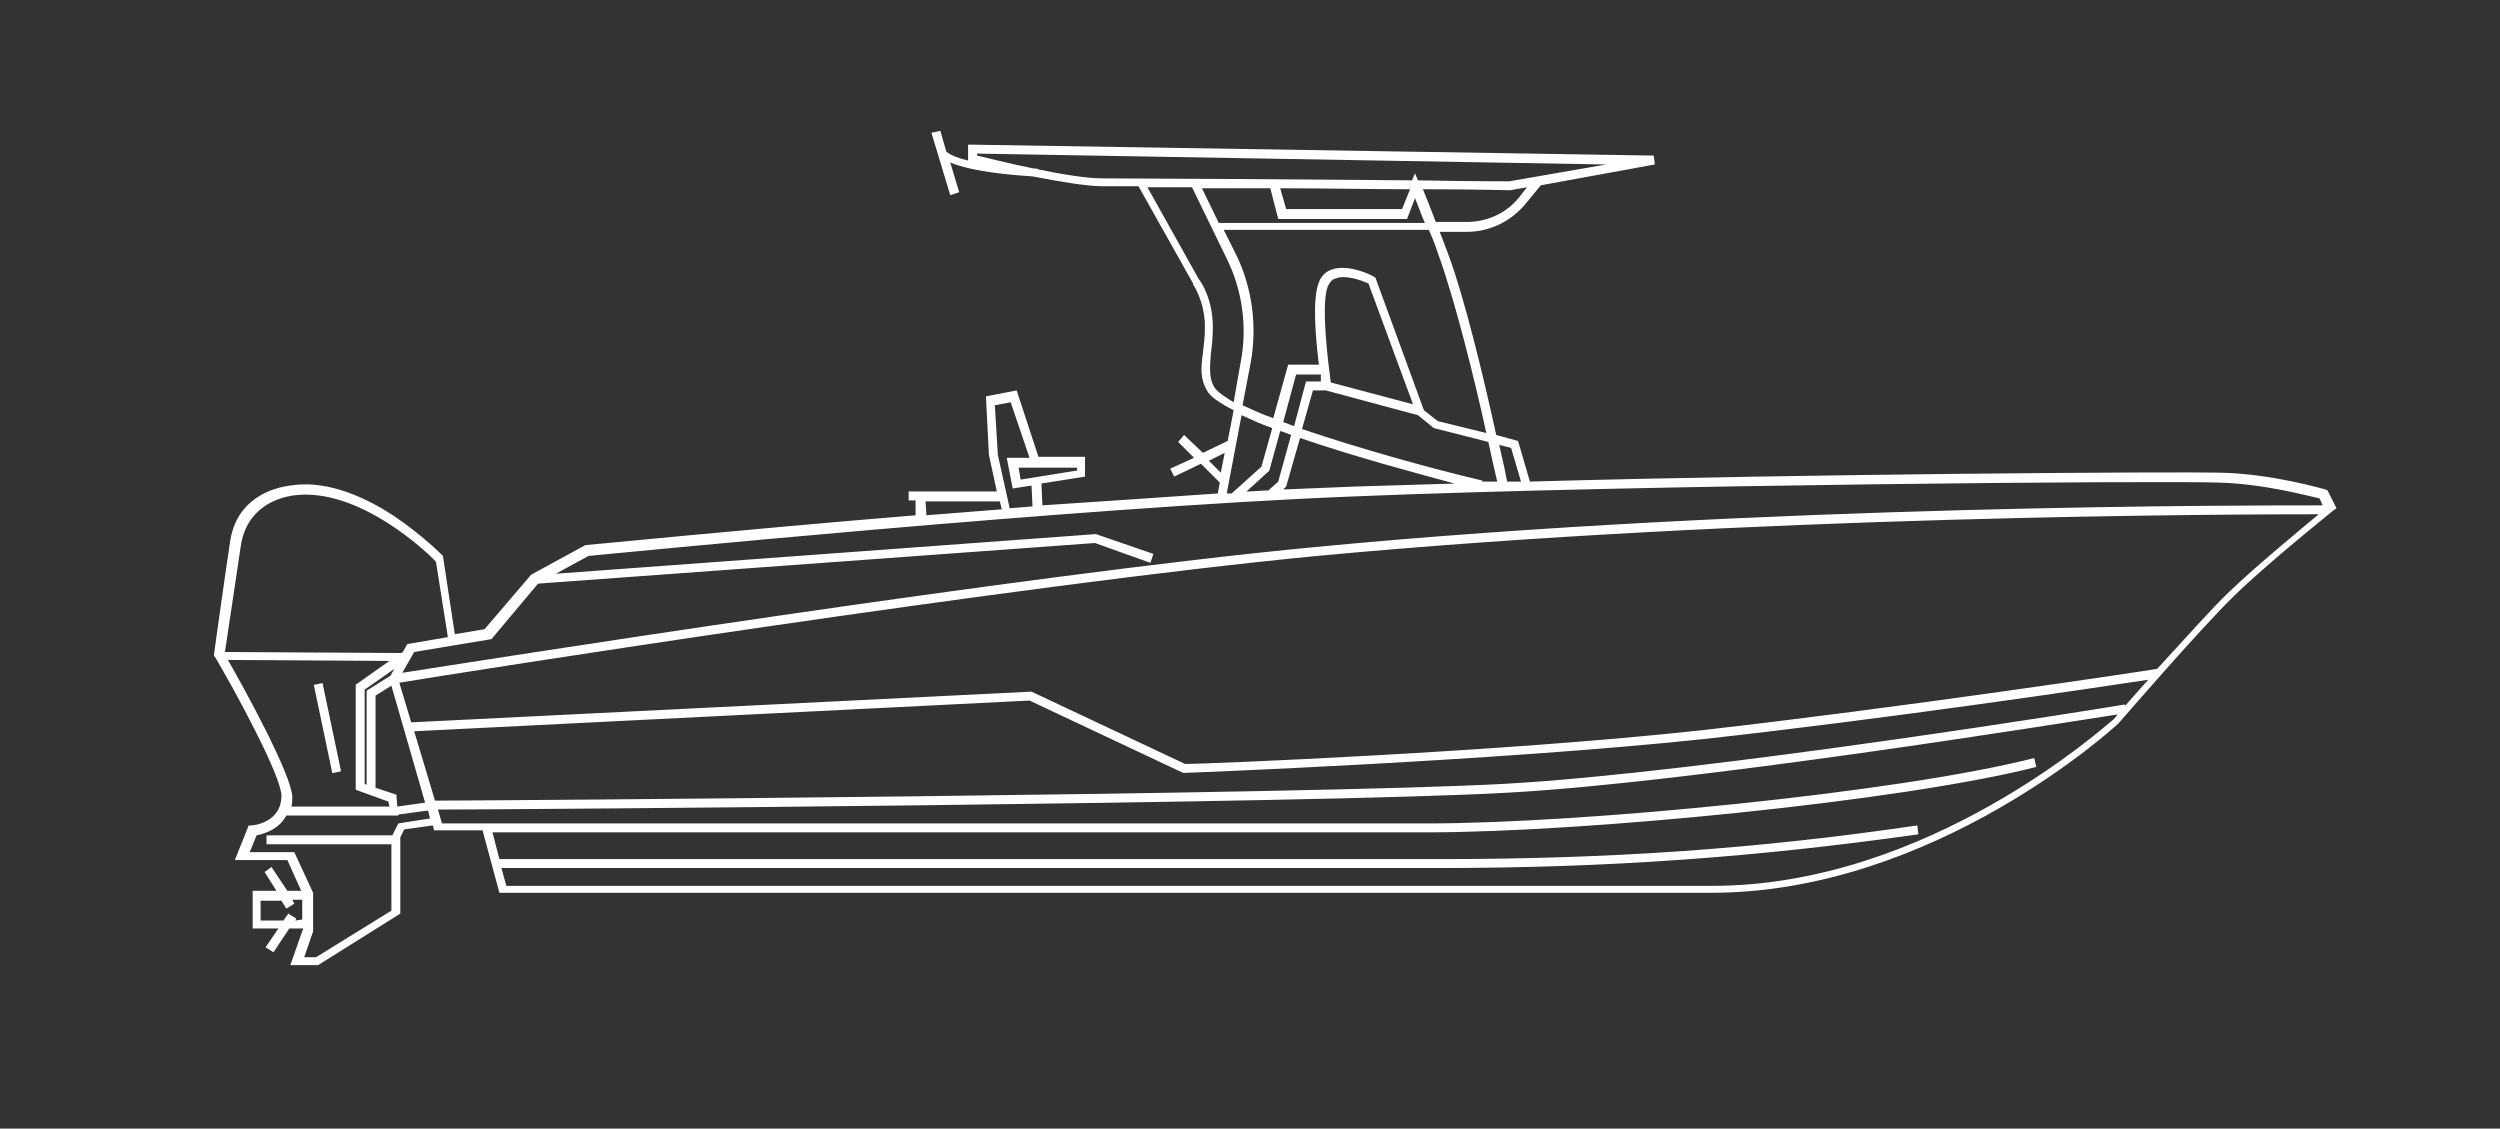 <?xml version="1.0" encoding="utf-8"?>
<!-- Generator: Adobe Illustrator 26.3.1, SVG Export Plug-In . SVG Version: 6.00 Build 0)  -->
<svg version="1.1" id="Calque_1" xmlns="http://www.w3.org/2000/svg" xmlns:xlink="http://www.w3.org/1999/xlink" x="0px" y="0px"
	 viewBox="0 0 252.3 113.9" style="enable-background:new 0 0 252.3 113.9;" xml:space="preserve">
<rect x="0" y="0" width="252.3" height="113.9" fill="#333333" stroke="none"/>
<style type="text/css">
	.st0{fill:#FFFFFF;}
</style>
<g>
	<path class="st0" d="M234.9,49.5l-0.2-0.1c-0.1,0-5.3-1.6-10.7-1.7c-4.5-0.1-40.7,0.1-69.6,0.9l-1.2-4.1l-2.2-0.6
		c-1.2-5.5-3.2-13.9-4.9-18.4c-0.2-0.5-0.5-1.3-0.8-2.1h2.7c2.4,0,4.6-1.1,6.1-3l1.4-1.7l11.5-2.1l-0.1-0.9l-68.7-1.1h-0.5v1.6
		c-0.9-0.2-1.7-0.5-2.2-0.9l-0.6-2.1L94,13.4l1.9,6.3l0.9-0.3l-0.9-3c2.4,1,6.7,1.3,8.3,1.4c2.6,0.5,5.4,1,7.2,1c0.7,0,1.9,0,3.5,0
		l5.5,9.8v0.1c0,0,1.2,1.7,1.2,4.3c0,1-0.1,1.8-0.2,2.6c-0.2,1.5-0.3,2.6,0.4,3.8c0.3,0.6,1.3,1.3,2.7,2l-0.6,3.1l-2.5,1.2l-1.9-1.8
		l-0.6,0.7l1.6,1.6l-2.4,1.1l0.4,0.8l2.7-1.3l1.9,1.9l-0.2,1.1c-5.7,0.4-11.7,0.8-17.7,1.2l-0.1-2.2l4.4-0.7v-2h-4.7l-2.2-6.7
		L99.5,40l0.3,5.9l0.8,3.7h-8.9v0.9h0.7V52c-18.1,1.5-32.9,3-33.2,3h-0.1l-5.5,3l-4.7,5.5l-3,0.5l-1.2-7.9L44.6,56
		c-0.1-0.1-2-2-4.8-3.9c-3.8-2.5-7.4-3.6-10.5-3.1c-1.6,0.2-5.5,1.2-6.1,5.8c-0.6,4-1.6,11.2-1.6,11.2v0.2l0.1,0.1
		c1.9,3.2,6.7,12,6.7,14c0,2.7-2.8,3-3,3h-0.3l-1.4,3.5H29l1.4,3.1H29l-1.6-2.4L26.7,88l1.2,1.9h-2.4v3.8h2.6l-1.3,1.9l0.8,0.5
		l1.6-2.4h1.4l0,0l-1.3,3.7h2.8l8.3-5.2v-7.7l0.4-0.8l2.9-0.4l0.1,0.5h4.9l1.7,6.3h122.3c22.6,0,40.9-16.9,41.1-17.1l0,0
		c0.1-0.1,8.2-9.5,11.7-12.9s9.9-8.5,10-8.6l0.3-0.2L234.9,49.5z M152.5,45.2l1,3.4c-0.5,0-1,0-1.4,0c-0.1-0.6-0.4-2-0.8-3.7
		L152.5,45.2z M134.3,38.6c-0.3-2.3-1-7.9-0.3-9.7c0.2-0.4,0.4-0.7,0.8-0.8c1-0.4,2.6,0.2,3.3,0.5l4.5,12.2L134.3,38.6z M133.3,38.5
		h-1.5l-1.2,4.5c-0.4-0.1-0.7-0.3-1.1-0.4l1.3-4.8h2.5C133.3,38.1,133.3,38.3,133.3,38.5z M130.3,43.9l-1.3,4.7l-1,0.9
		c-0.7,0-1.5,0.1-2.2,0.1l2.3-2.1l1.1-4C129.6,43.6,130,43.8,130.3,43.9z M129.8,49.1l1.4-4.9c5.5,1.9,11.9,3.6,15.6,4.6
		c-3.6,0.1-6.9,0.2-10,0.3c-2.3,0.1-4.8,0.2-7.3,0.3L129.8,49.1z M131.4,43.3l1.1-3.9h1.3l9.3,2.5l1.6,1.3l5.5,1.4
		c0.4,1.8,0.7,3.2,0.9,4c-0.5,0-1,0-1.5,0v-0.1C144.1,47.2,137,45.2,131.4,43.3z M145.2,25.8c1.6,4.4,3.6,12.4,4.8,17.9l-4.9-1.2
		l-1.4-1.1L138.8,28l-0.2-0.1c-0.1-0.1-2.5-1.3-4.2-0.7c-0.6,0.2-1.1,0.7-1.3,1.3c-0.7,1.7-0.3,5.8,0,8.3H130l-1.5,5.4
		c-1.2-0.4-2.2-0.9-3.1-1.3l0.8-4.2c0.7-3.7,0.2-7.7-1.5-11.1l-1.2-2.4h20.7C144.7,24.3,145,25.2,145.2,25.8z M128.2,19l0.8,3.1h13
		l0.8-2.1c0.3,0.7,0.6,1.6,1,2.5H123l-1.7-3.5C123.6,19,125.9,19,128.2,19z M129.2,19c4.5,0,9.1,0.1,13.1,0.1l-0.8,2h-11.7L129.2,19
		z M153.4,19.8c-1.3,1.7-3.3,2.6-5.4,2.6h-3.1c-0.5-1.3-1-2.6-1.3-3.3c5.1,0,8.7,0.1,8.8,0.1l0,0l1.7-0.3L153.4,19.8z M104.8,17.1
		L104.8,17.1c-0.1-0.1-0.3-0.1-0.5-0.1c-2.5-0.5-4.8-1.1-5.7-1.3v-0.2l63.5,1.1l-9.8,1.7c-0.4,0-4.1,0-9.2-0.1l-0.3-0.7l-0.3,0.7
		c-11-0.1-27.7-0.2-31.3-0.2C109.7,18,107.2,17.6,104.8,17.1z M122.5,39c-0.5-0.9-0.4-1.9-0.3-3.3c0.1-0.8,0.2-1.6,0.2-2.7
		c0-2.8-1.2-4.6-1.4-4.8l-5.2-9.3c1.3,0,2.9,0,4.5,0l3.5,7.2c1.6,3.2,2.1,7,1.4,10.5l-0.7,4C123.5,40,122.8,39.5,122.5,39z
		 M122,46.5l1.6-0.8l-0.4,2L122,46.5z M125.3,41.9c0.9,0.4,1.9,0.9,3.1,1.3l-1.1,3.9l-3,2.7c-0.2,0-0.3,0-0.5,0L125.3,41.9z
		 M108.6,47.5l-5.6,0.9l-0.2-1.2h5.9v0.3H108.6z M102,40.6l1.9,5.6h-2.3l0.6,3.1l1.9-0.3l0.1,2.1c-0.8,0.1-1.5,0.1-2.3,0.2l-1.2-5.4
		l-0.3-5L102,40.6z M93.4,50.6h7.5l0.2,0.8c-2.6,0.2-5.1,0.4-7.6,0.6L93.4,50.6L93.4,50.6z M49.6,64.5l4.7-5.6l56.2-4.1l5.6,2
		l0.3-0.9l-5.8-2l-54.5,4l3.3-1.8c2.4-0.2,49.2-4.9,77.2-6c29.1-1.2,81.7-1.6,87.2-1.4c4.7,0.1,9.3,1.4,10.3,1.6l0.3,0.7
		c-6.6,0-56.8-0.1-101.6,4.2C103.2,58,48.3,66.7,40.6,67.9l1.2-2.1L49.6,64.5z M214.4,71.1c-0.4,0.1-42.4,6.9-62.5,8
		c-19.6,1.1-102.9,1.7-108,1.7l-2.1-7l62.1-3.1l15.5,7.3h0.1c0.3,0,31.5-1.2,52.3-3.4c18.2-2,39.8-5.2,45-6c-0.9,1-1.7,1.9-2.3,2.6
		L214.4,71.1z M42.9,81l-2.8,0.4L40,80.2l-2.1-0.7v-9.3l1.6-1L42.9,81z M39.4,68.2L37,69.7v9.5l-0.2-0.1v-9.5l3-2.1L39.4,68.2z
		 M24.3,55.1c0.6-4,3.9-4.9,5.3-5.1c6.5-0.9,13.5,5.7,14.4,6.7l1.2,7.6L41.1,65l-0.5,0.9l0,0v-0.1l-0.1,0.1l-17.8-0.1
		C23,63.9,23.8,58.4,24.3,55.1z M23,66.6l16.3,0.1l-3.4,2.4v10.6l3.3,1.2l0.1,0.5h-9.9c0.1-0.3,0.1-0.6,0.1-1
		C29.4,78.1,24.5,69.2,23,66.6z M29.8,92.9l0.1-0.2l-0.8-0.5l-0.5,0.7h-2.3v-2h2.1l0.5,0.8l0.8-0.5l-0.2-0.4h1v2L29.8,92.9
		L29.8,92.9z M40.2,83.1l-0.6,1.2H26.9v0.9h12.6v6.7l-7.6,4.7h-1.2l0.9-2.6v-3.9L29.7,86h-4.5l0.7-1.7c1-0.2,2.3-0.7,3-2h11.3v-0.1
		l3-0.4l0.2,0.8L40.2,83.1z M172.8,89.4H51.1l-0.5-1.8h94.6c17.2,0,32.1-1.1,48.4-3.4l-0.1-0.9c-16.3,2.4-31.1,3.4-48.3,3.4H50.4
		L49.7,84h94.4c15.6,0,47.7-3.1,61.4-6.6l-0.2-0.9c-13.7,3.5-45.6,6.6-61.2,6.6H49.4h-0.3h-4.5l-0.4-1.4c7.2,0,88.5-0.6,107.9-1.7
		c18.5-1,55.2-6.9,61.6-7.9c-0.2,0.3-0.4,0.5-0.4,0.5C212.5,73.2,194.7,89.4,172.8,89.4z M225,59.7c-1.8,1.7-4.7,5-7.3,7.8
		c-1.1,0.2-25.7,3.9-46,6.2c-20.1,2.2-50,3.4-52.1,3.4l-15.5-7.3l-62.6,3.1l-1.2-4c6-1,62.4-9.9,92.7-12.8
		c43.7-4.1,92.5-4.2,101-4.2C232.1,53.5,227.7,57.1,225,59.7z"/>
	<rect x="32.6" y="68.9" transform="matrix(0.979 -0.205 0.205 0.979 -14.37 8.344)" class="st0" width="0.9" height="9.1"/>
</g>
</svg>
